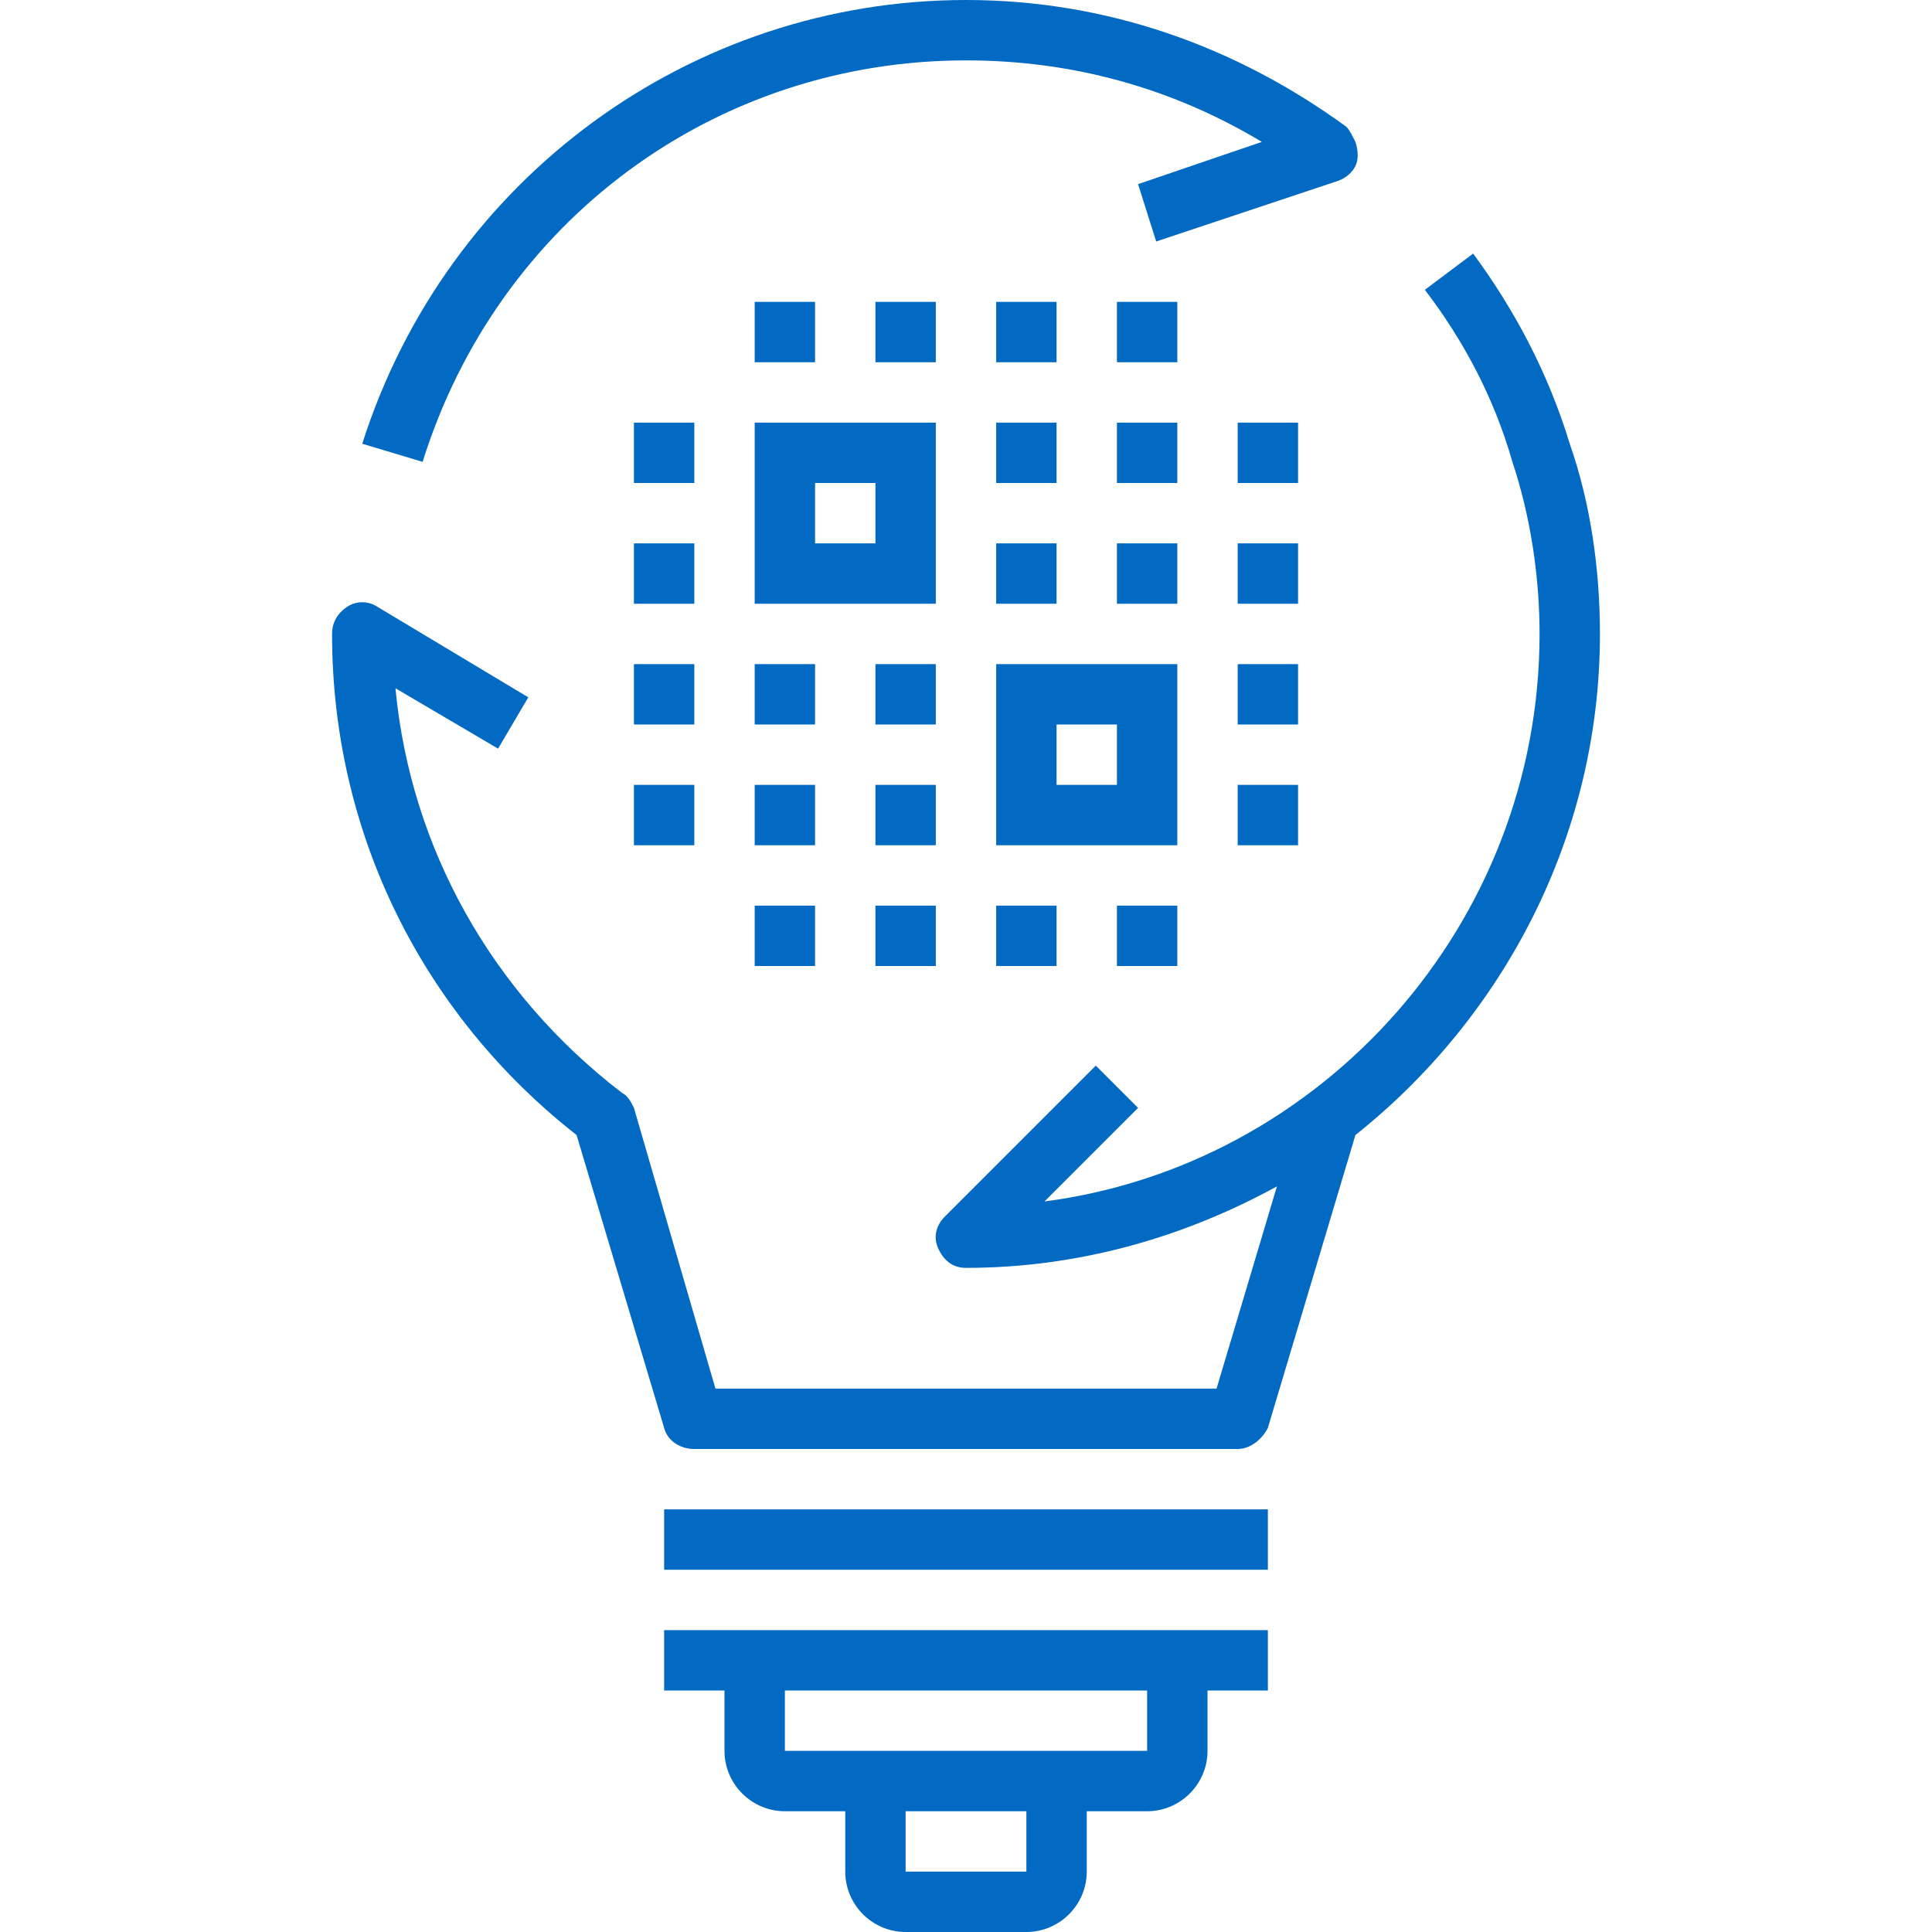 <?xml version="1.0" encoding="utf-8"?>
<!-- Generator: Adobe Illustrator 22.1.0, SVG Export Plug-In . SVG Version: 6.00 Build 0)  -->
<svg version="1.1" id="UPDATE_1.1" xmlns="http://www.w3.org/2000/svg" xmlns:xlink="http://www.w3.org/1999/xlink" x="0px" y="0px"
	 width="64px" height="64px" viewBox="0 0 64 64" style="enable-background:new 0 0 64 64;" xml:space="preserve">
<style type="text/css">
	.st0{fill:#026AC2;}
</style>
<g id="_x33_5_x5F_data_x5F_insight">
</g>
<g id="_x33_5_x5F_data_x5F_insight_1_">
	<g>
		<path class="st0" d="M22,56h2v2c0,1.1,0.9,2,2,2h2v2c0,1.1,0.9,2,2,2h4c1.1,0,2-0.9,2-2v-2h2c1.1,0,2-0.9,2-2v-2h2v-2H22V56z
			 M34,62h-4v-2h4V62z M38,58H26v-2h12V58z"/>
		<rect x="22" y="50" class="st0" width="20" height="2"/>
		<rect x="37" y="18" class="st0" width="2" height="2"/>
		<rect x="41" y="22" class="st0" width="2" height="2"/>
		<rect x="33" y="18" class="st0" width="2" height="2"/>
		<rect x="41" y="18" class="st0" width="2" height="2"/>
		<rect x="41" y="26" class="st0" width="2" height="2"/>
		<rect x="25" y="22" class="st0" width="2" height="2"/>
		<rect x="21" y="22" class="st0" width="2" height="2"/>
		<rect x="29" y="22" class="st0" width="2" height="2"/>
		<rect x="25" y="26" class="st0" width="2" height="2"/>
		<rect x="21" y="26" class="st0" width="2" height="2"/>
		<rect x="21" y="18" class="st0" width="2" height="2"/>
		<rect x="37" y="14" class="st0" width="2" height="2"/>
		<rect x="33" y="14" class="st0" width="2" height="2"/>
		<rect x="41" y="14" class="st0" width="2" height="2"/>
		<rect x="21" y="14" class="st0" width="2" height="2"/>
		<rect x="37" y="10" class="st0" width="2" height="2"/>
		<rect x="33" y="10" class="st0" width="2" height="2"/>
		<rect x="25" y="10" class="st0" width="2" height="2"/>
		<rect x="29" y="10" class="st0" width="2" height="2"/>
		<rect x="37" y="30" class="st0" width="2" height="2"/>
		<rect x="33" y="30" class="st0" width="2" height="2"/>
		<rect x="25" y="30" class="st0" width="2" height="2"/>
		<rect x="29" y="30" class="st0" width="2" height="2"/>
		<rect x="29" y="26" class="st0" width="2" height="2"/>
		<path class="st0" d="M31,14h-6v6h6V14z M29,18h-2v-2h2V18z"/>
		<path class="st0" d="M39,22h-6v6h6V22z M37,26h-2v-2h2V26z"/>
		<path class="st0" d="M53,21c0-2.1-0.3-4.3-1-6.3c-0.7-2.3-1.8-4.4-3.2-6.3l-1.6,1.2c1.3,1.7,2.3,3.6,2.9,5.7
			c0.6,1.8,0.9,3.8,0.9,5.7c0,9.6-7.2,17.6-16.4,18.8l3.1-3.1l-1.4-1.4l-5,5c-0.3,0.3-0.4,0.7-0.2,1.1c0.2,0.4,0.5,0.6,0.9,0.6
			c3.7,0,7.2-1,10.3-2.7l-2,6.7H23.7L21,36.7c-0.1-0.2-0.2-0.4-0.4-0.5c-4.3-3.3-7-8.1-7.5-13.4l3.4,2l1-1.7l-5-3
			c-0.3-0.2-0.7-0.2-1,0C11.2,20.3,11,20.6,11,21c0,6.6,3,12.6,8.1,16.6l2.9,9.7c0.1,0.4,0.5,0.7,1,0.7h18c0.4,0,0.8-0.3,1-0.7
			l2.9-9.7C49.8,33.7,53,27.7,53,21z"/>
		<path class="st0" d="M32,2c3.5,0,6.8,0.9,9.8,2.7l-4.1,1.4L38.3,8l6-2c0.3-0.1,0.5-0.3,0.6-0.5s0.1-0.5,0-0.8
			c-0.1-0.2-0.2-0.4-0.3-0.5C40.9,1.5,36.6,0,32,0c-9.1,0-17.2,5.9-20,14.7l2,0.6C16.5,7.3,23.7,2,32,2z"/>
	</g>
</g>
</svg>
